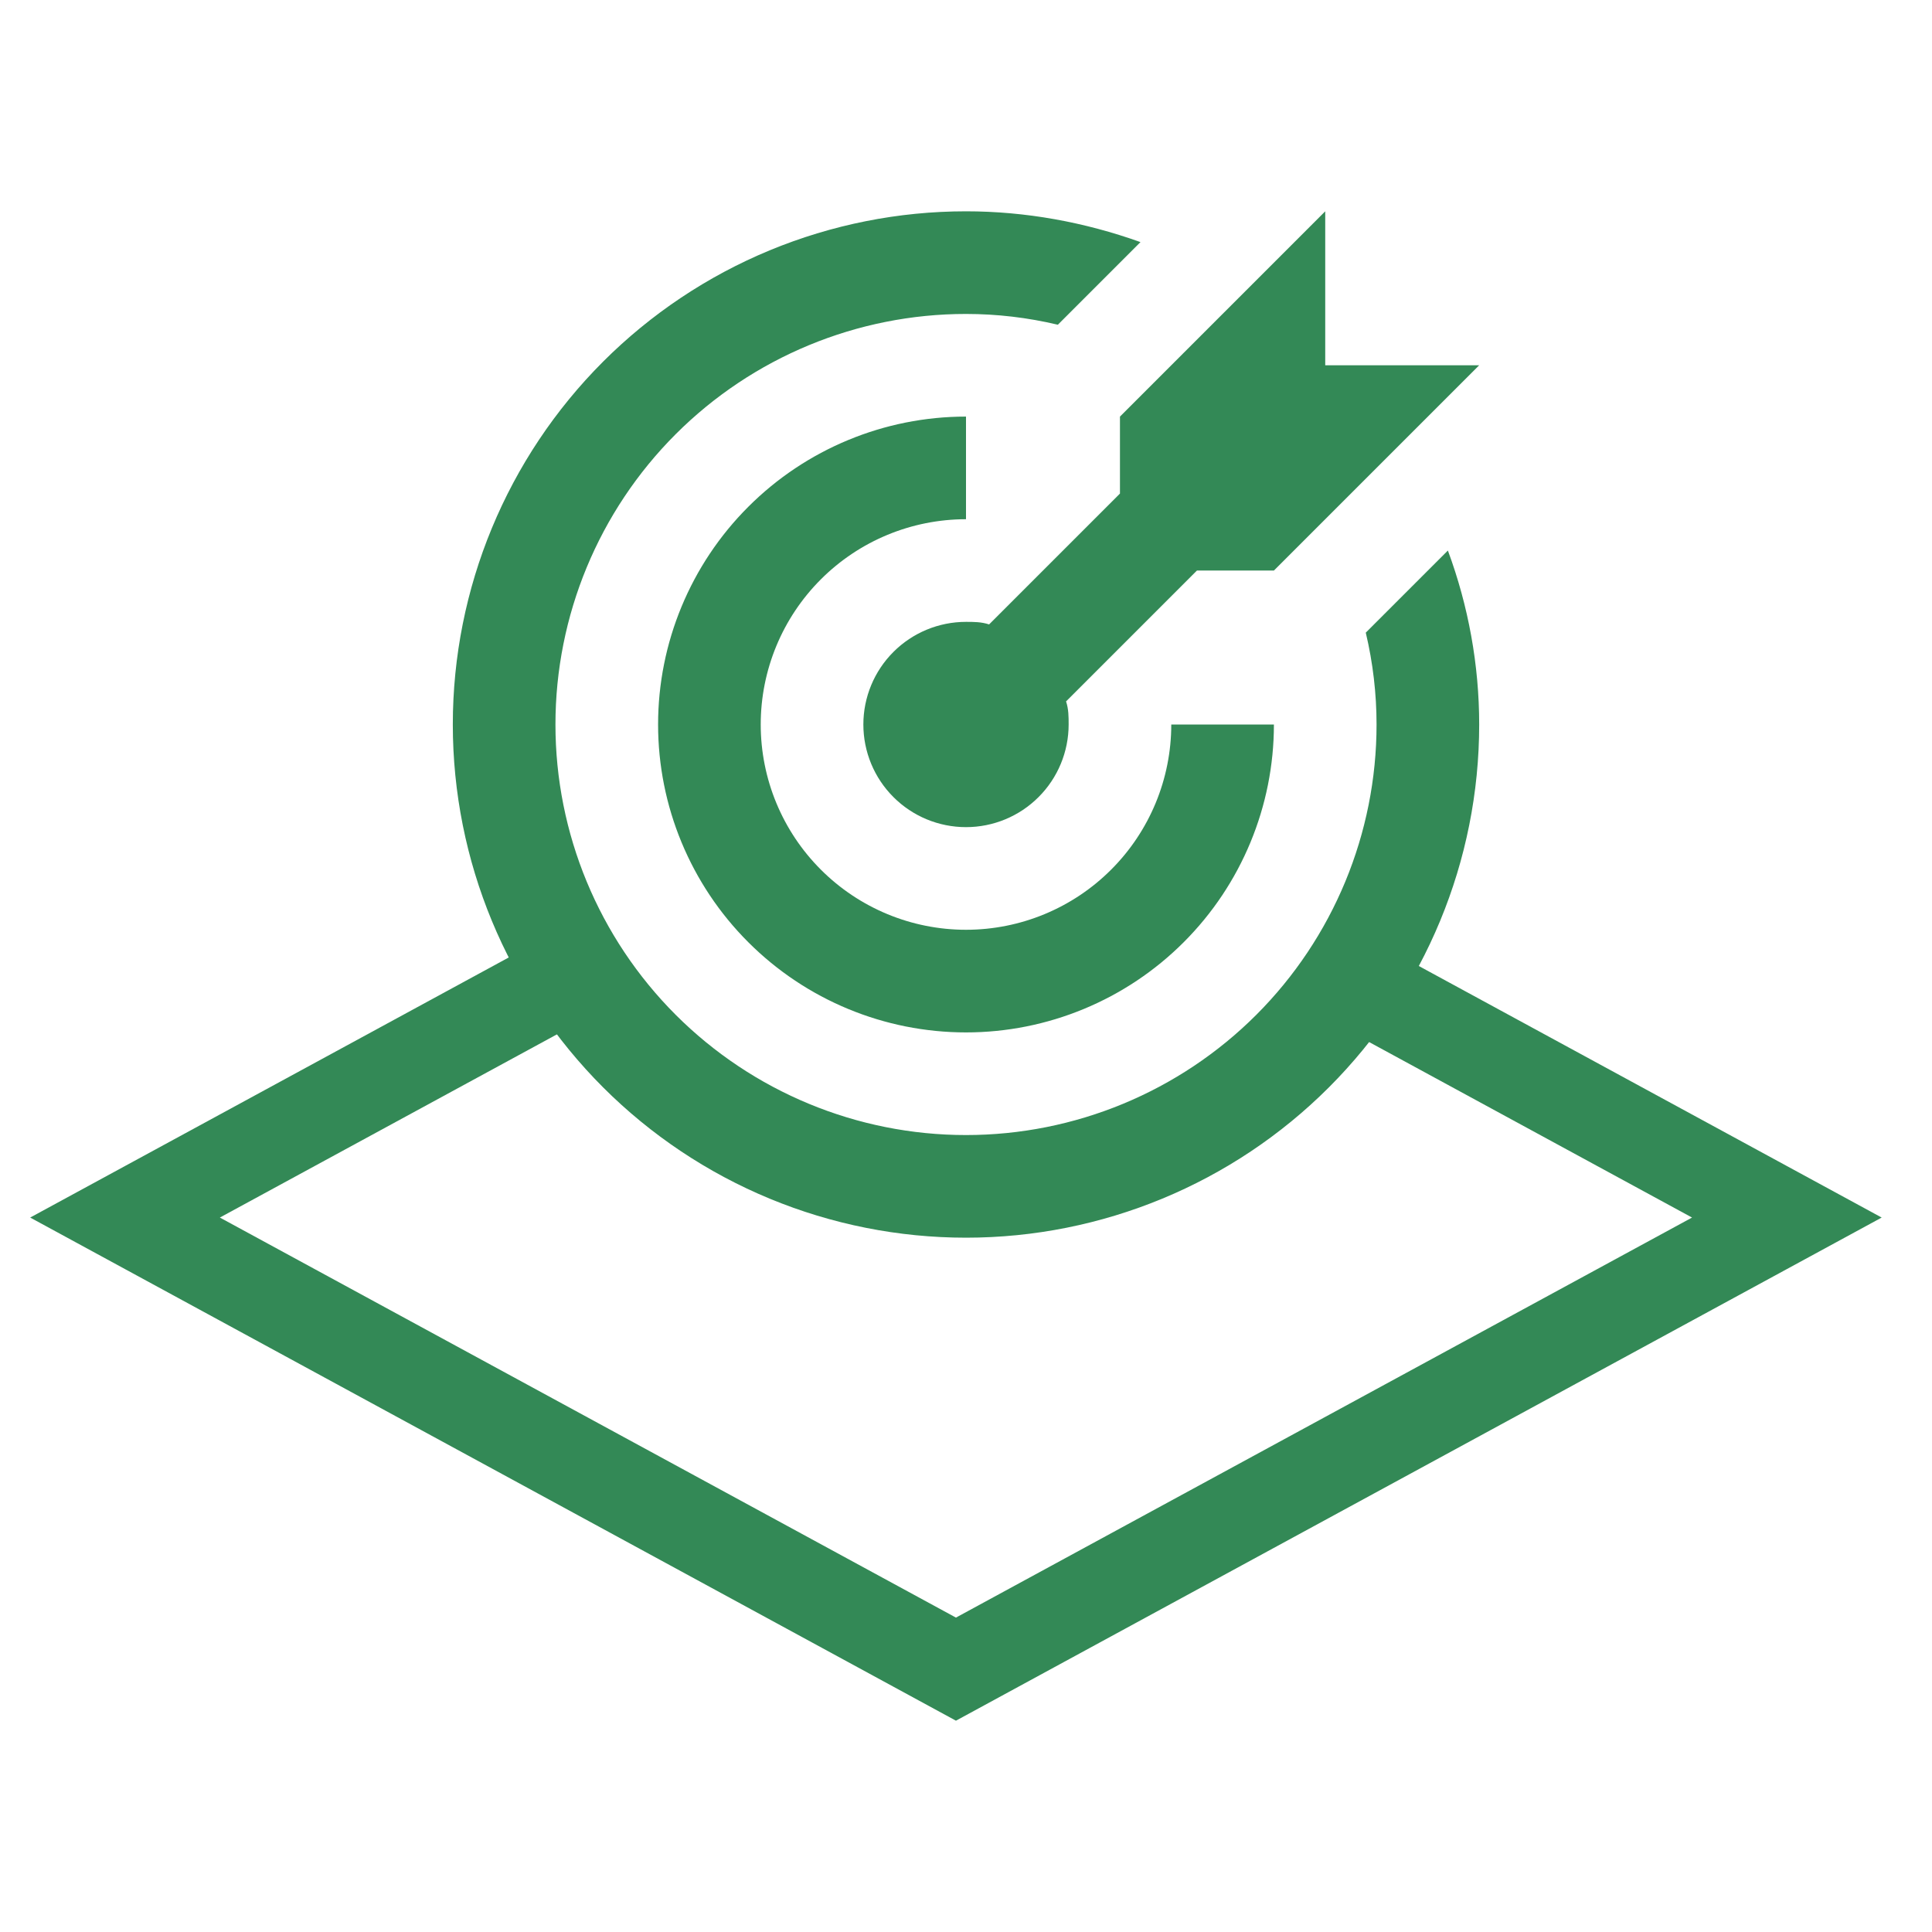 <svg xmlns="http://www.w3.org/2000/svg" width="64" height="64" viewBox="0 0 64 64" fill="none"><path fill-rule="evenodd" clip-rule="evenodd" d="M46.124 31.524C45.649 32.414 45.092 33.255 44.462 34.035L56.051 40.333L31.667 53.585L7.283 40.333L19.337 33.782C18.725 32.99 18.186 32.141 17.729 31.241L4.141 38.626L1 40.333L4.141 42.04L31.667 57L59.192 42.04L62.333 40.333L59.192 38.626L46.124 31.524Z" fill="#338956"></path><path d="M32 7C29.767 7 27.557 7.44 25.494 8.294C23.432 9.148 21.558 10.401 19.979 11.979C16.791 15.167 15 19.491 15 24C15 28.509 16.791 32.833 19.979 36.021C21.558 37.599 23.432 38.852 25.494 39.706C27.557 40.56 29.767 41 32 41C36.509 41 40.833 39.209 44.021 36.021C47.209 32.833 49 28.509 49 24C49 22.028 48.643 20.073 47.963 18.237L45.243 20.957C45.481 21.96 45.6 22.98 45.6 24C45.6 27.607 44.167 31.066 41.617 33.617C39.066 36.167 35.607 37.6 32 37.6C28.393 37.6 24.934 36.167 22.383 33.617C19.833 31.066 18.4 27.607 18.4 24C18.4 20.393 19.833 16.934 22.383 14.383C24.934 11.833 28.393 10.4 32 10.4C33.02 10.4 34.04 10.519 35.043 10.757L37.78 8.02C35.927 7.357 33.972 7 32 7ZM43.9 7L37.1 13.8V16.35L32.765 20.685C32.51 20.6 32.255 20.6 32 20.6C31.098 20.6 30.233 20.958 29.596 21.596C28.958 22.233 28.6 23.098 28.6 24C28.6 24.902 28.958 25.767 29.596 26.404C30.233 27.042 31.098 27.4 32 27.4C32.902 27.4 33.767 27.042 34.404 26.404C35.042 25.767 35.4 24.902 35.4 24C35.4 23.745 35.4 23.49 35.315 23.235L39.65 18.9H42.2L49 12.1H43.9V7ZM32 13.8C29.295 13.8 26.7 14.875 24.788 16.788C22.875 18.7 21.8 21.295 21.8 24C21.8 26.705 22.875 29.3 24.788 31.212C26.7 33.125 29.295 34.2 32 34.2C34.705 34.2 37.3 33.125 39.212 31.212C41.125 29.3 42.2 26.705 42.2 24H38.8C38.8 25.803 38.084 27.533 36.808 28.808C35.533 30.084 33.803 30.8 32 30.8C30.197 30.8 28.467 30.084 27.192 28.808C25.916 27.533 25.2 25.803 25.2 24C25.2 22.197 25.916 20.467 27.192 19.192C28.467 17.916 30.197 17.2 32 17.2V13.8Z" fill="#338956"></path></svg>